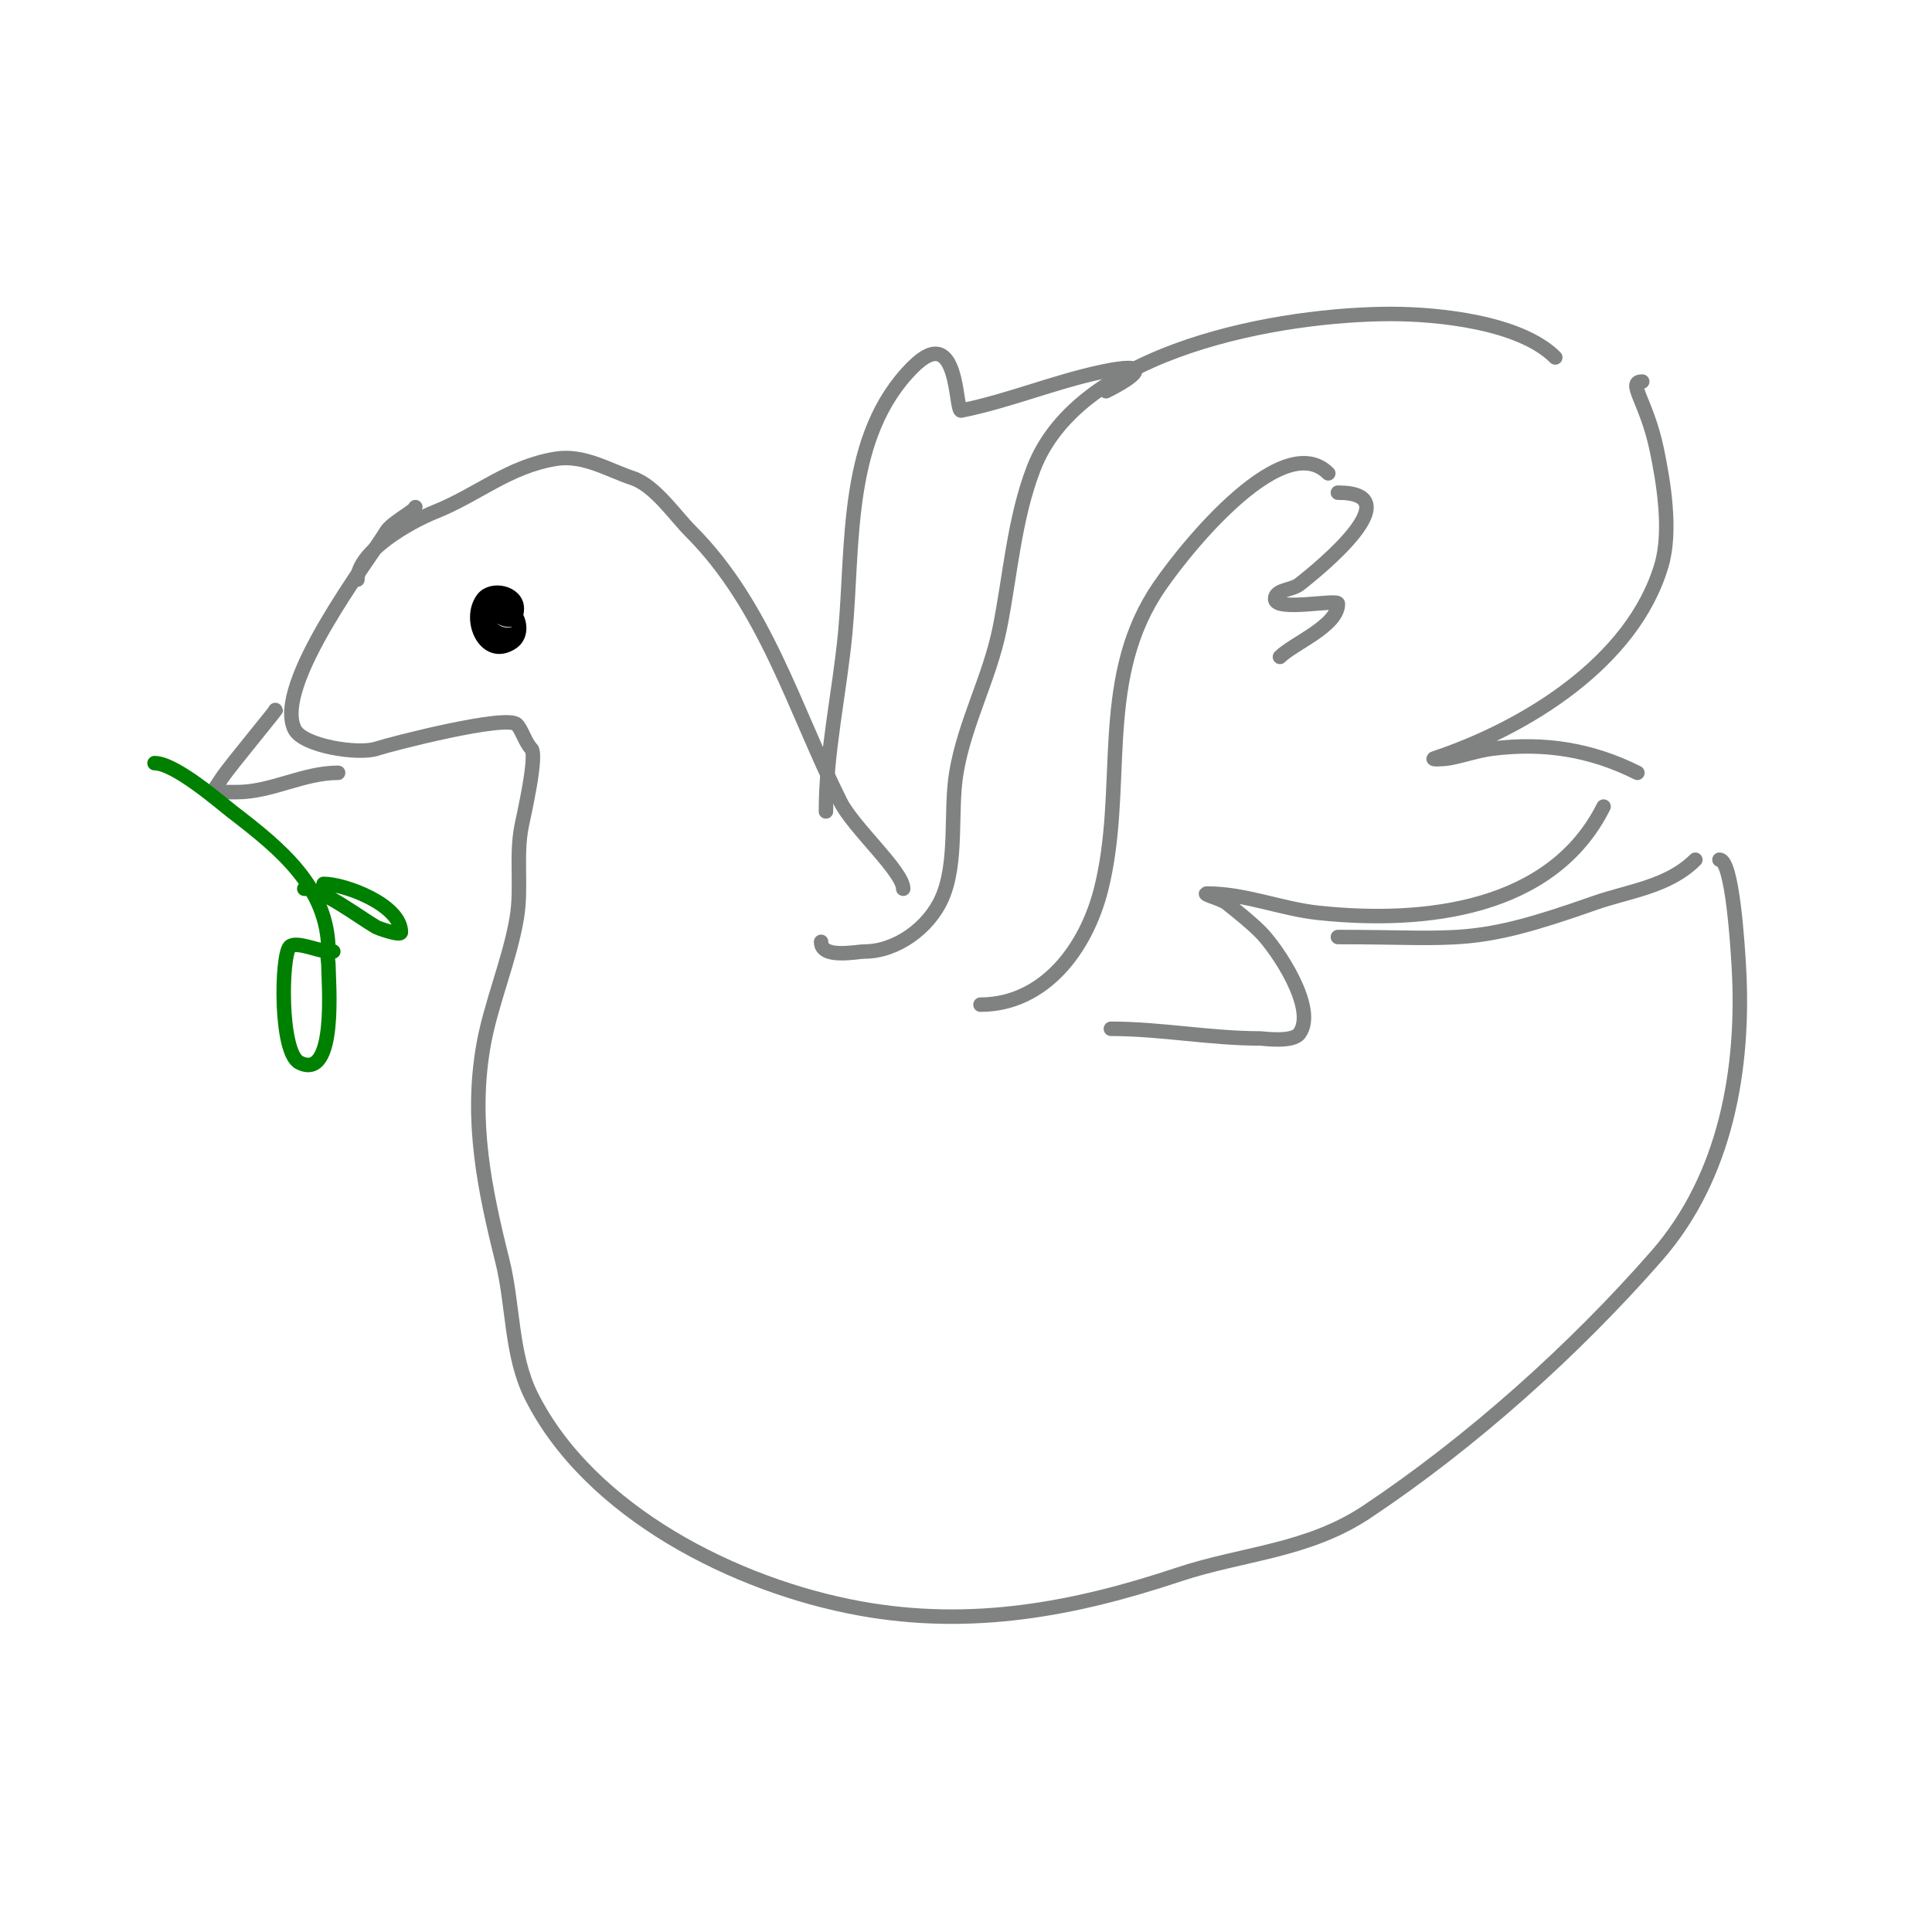<svg viewBox='0 0 400 400' version='1.1' xmlns='http://www.w3.org/2000/svg' xmlns:xlink='http://www.w3.org/1999/xlink'><g fill='none' stroke='#808282' stroke-width='3' stroke-linecap='round' stroke-linejoin='round'><path d='M74,120c0,-5.859 10.972,-11.989 16,-14c9.011,-3.604 15.145,-9.357 25,-11c5.787,-0.964 10.928,2.309 16,4c4.597,1.532 8.771,7.771 12,11c15.537,15.537 21.484,36.969 31,56c2.673,5.347 13,14.465 13,18'/><path d='M170,195c0,3.607 7.372,2 9,2c6.481,0 13.252,-4.818 16,-11c3.332,-7.497 1.672,-18.034 3,-26c1.721,-10.325 6.951,-19.757 9,-30c2.177,-10.886 2.968,-22.516 7,-33c9.575,-24.896 51.649,-32 74,-32c9.789,0 26.729,1.729 34,9'/><path d='M340,79c-3.243,0 0.897,4.012 3,14c1.468,6.974 3.065,16.978 1,24c-5.923,20.139 -28.248,33.749 -47,40c-0.949,0.316 2.016,0.179 3,0c3.024,-0.55 5.951,-1.619 9,-2c10.76,-1.345 20.439,0.219 30,5'/><path d='M332,167c-10.687,21.373 -36.953,24.321 -59,22c-7.709,-0.811 -15.153,-4 -23,-4c-1.491,0 2.836,1.069 4,2c2.4,1.92 4.827,3.827 7,6c3.336,3.336 11.834,15.888 8,21c-1.421,1.894 -7.609,1 -8,1c-10.489,0 -20.617,-2 -31,-2'/><path d='M203,208c13.031,0 21.838,-11.354 25,-24c5.165,-20.661 -0.795,-42.128 11,-61c4.555,-7.288 26.161,-34.839 36,-25'/><path d='M277,102c15.403,0 -3.639,15.608 -8,19c-1.534,1.193 -5,1.056 -5,3c0,2.701 13,-0.04 13,1c0,4.593 -9.193,8.193 -12,11'/><path d='M277,194c25.677,0 27.681,1.936 53,-7c7.214,-2.546 15.348,-3.348 21,-9'/><path d='M356,178c2.723,0 3.79,18.428 4,22c1.246,21.174 -2.659,43.611 -17,60c-17.122,19.568 -38.386,38.591 -60,53c-12.322,8.215 -25.69,8.563 -39,13c-21.581,7.194 -42.863,11.207 -66,7c-25.641,-4.662 -55.951,-19.902 -68,-44c-4.249,-8.498 -3.699,-18.795 -6,-28c-3.704,-14.815 -6.547,-28.715 -4,-44c1.499,-8.992 5.51,-18.063 7,-27c1.046,-6.275 -0.242,-12.789 1,-19c0.434,-2.17 3.313,-14.687 2,-16c-1.212,-1.212 -1.977,-3.977 -3,-5c-2.14,-2.14 -26.181,4.06 -29,5c-3.806,1.269 -15.264,-0.527 -17,-4c-4.56,-9.12 15.399,-34.998 19,-41c1.061,-1.768 6,-4.297 6,-5'/><path d='M57,147c1.433,-1.433 -9.234,11.35 -11,14c-0.667,1 -2,3 -2,3c0,0 3.333,0 5,0c7.268,0 13.708,-4 21,-4'/><path d='M171,168c0,-12.235 2.857,-24.812 4,-37c1.719,-18.334 -0.217,-40.783 14,-55c9.642,-9.642 8.721,9.256 10,9c9.773,-1.955 19.108,-5.88 29,-8c10.61,-2.274 7.795,0.603 1,4'/></g>
<g fill='none' stroke='#000000' stroke-width='3' stroke-linecap='round' stroke-linejoin='round'><path d='M104,123c-8.167,0 3,9.575 3,3c0,-3.359 -5.23,-4.36 -7,-2c-3.205,4.274 0.521,12.652 6,9c3.458,-2.305 0.364,-9.182 -4,-7c-3.963,1.981 1.17,6.915 5,5'/></g>
<g fill='none' stroke='#008000' stroke-width='3' stroke-linecap='round' stroke-linejoin='round'><path d='M32,158c4.291,0 13.697,8.228 16,10c9.952,7.655 20,15.677 20,29'/><path d='M68,197c-1.826,0 -6.745,-2.255 -8,-1c-1.779,1.779 -2.144,21.928 2,24c7.829,3.915 6,-16.791 6,-20c0,-1.58 -0.706,-3 1,-3'/><path d='M67,183c4.443,0 16,4.373 16,10c0,0.885 -4.838,-0.908 -5,-1c-3.404,-1.945 -11.276,-8 -15,-8'/></g>
</svg>